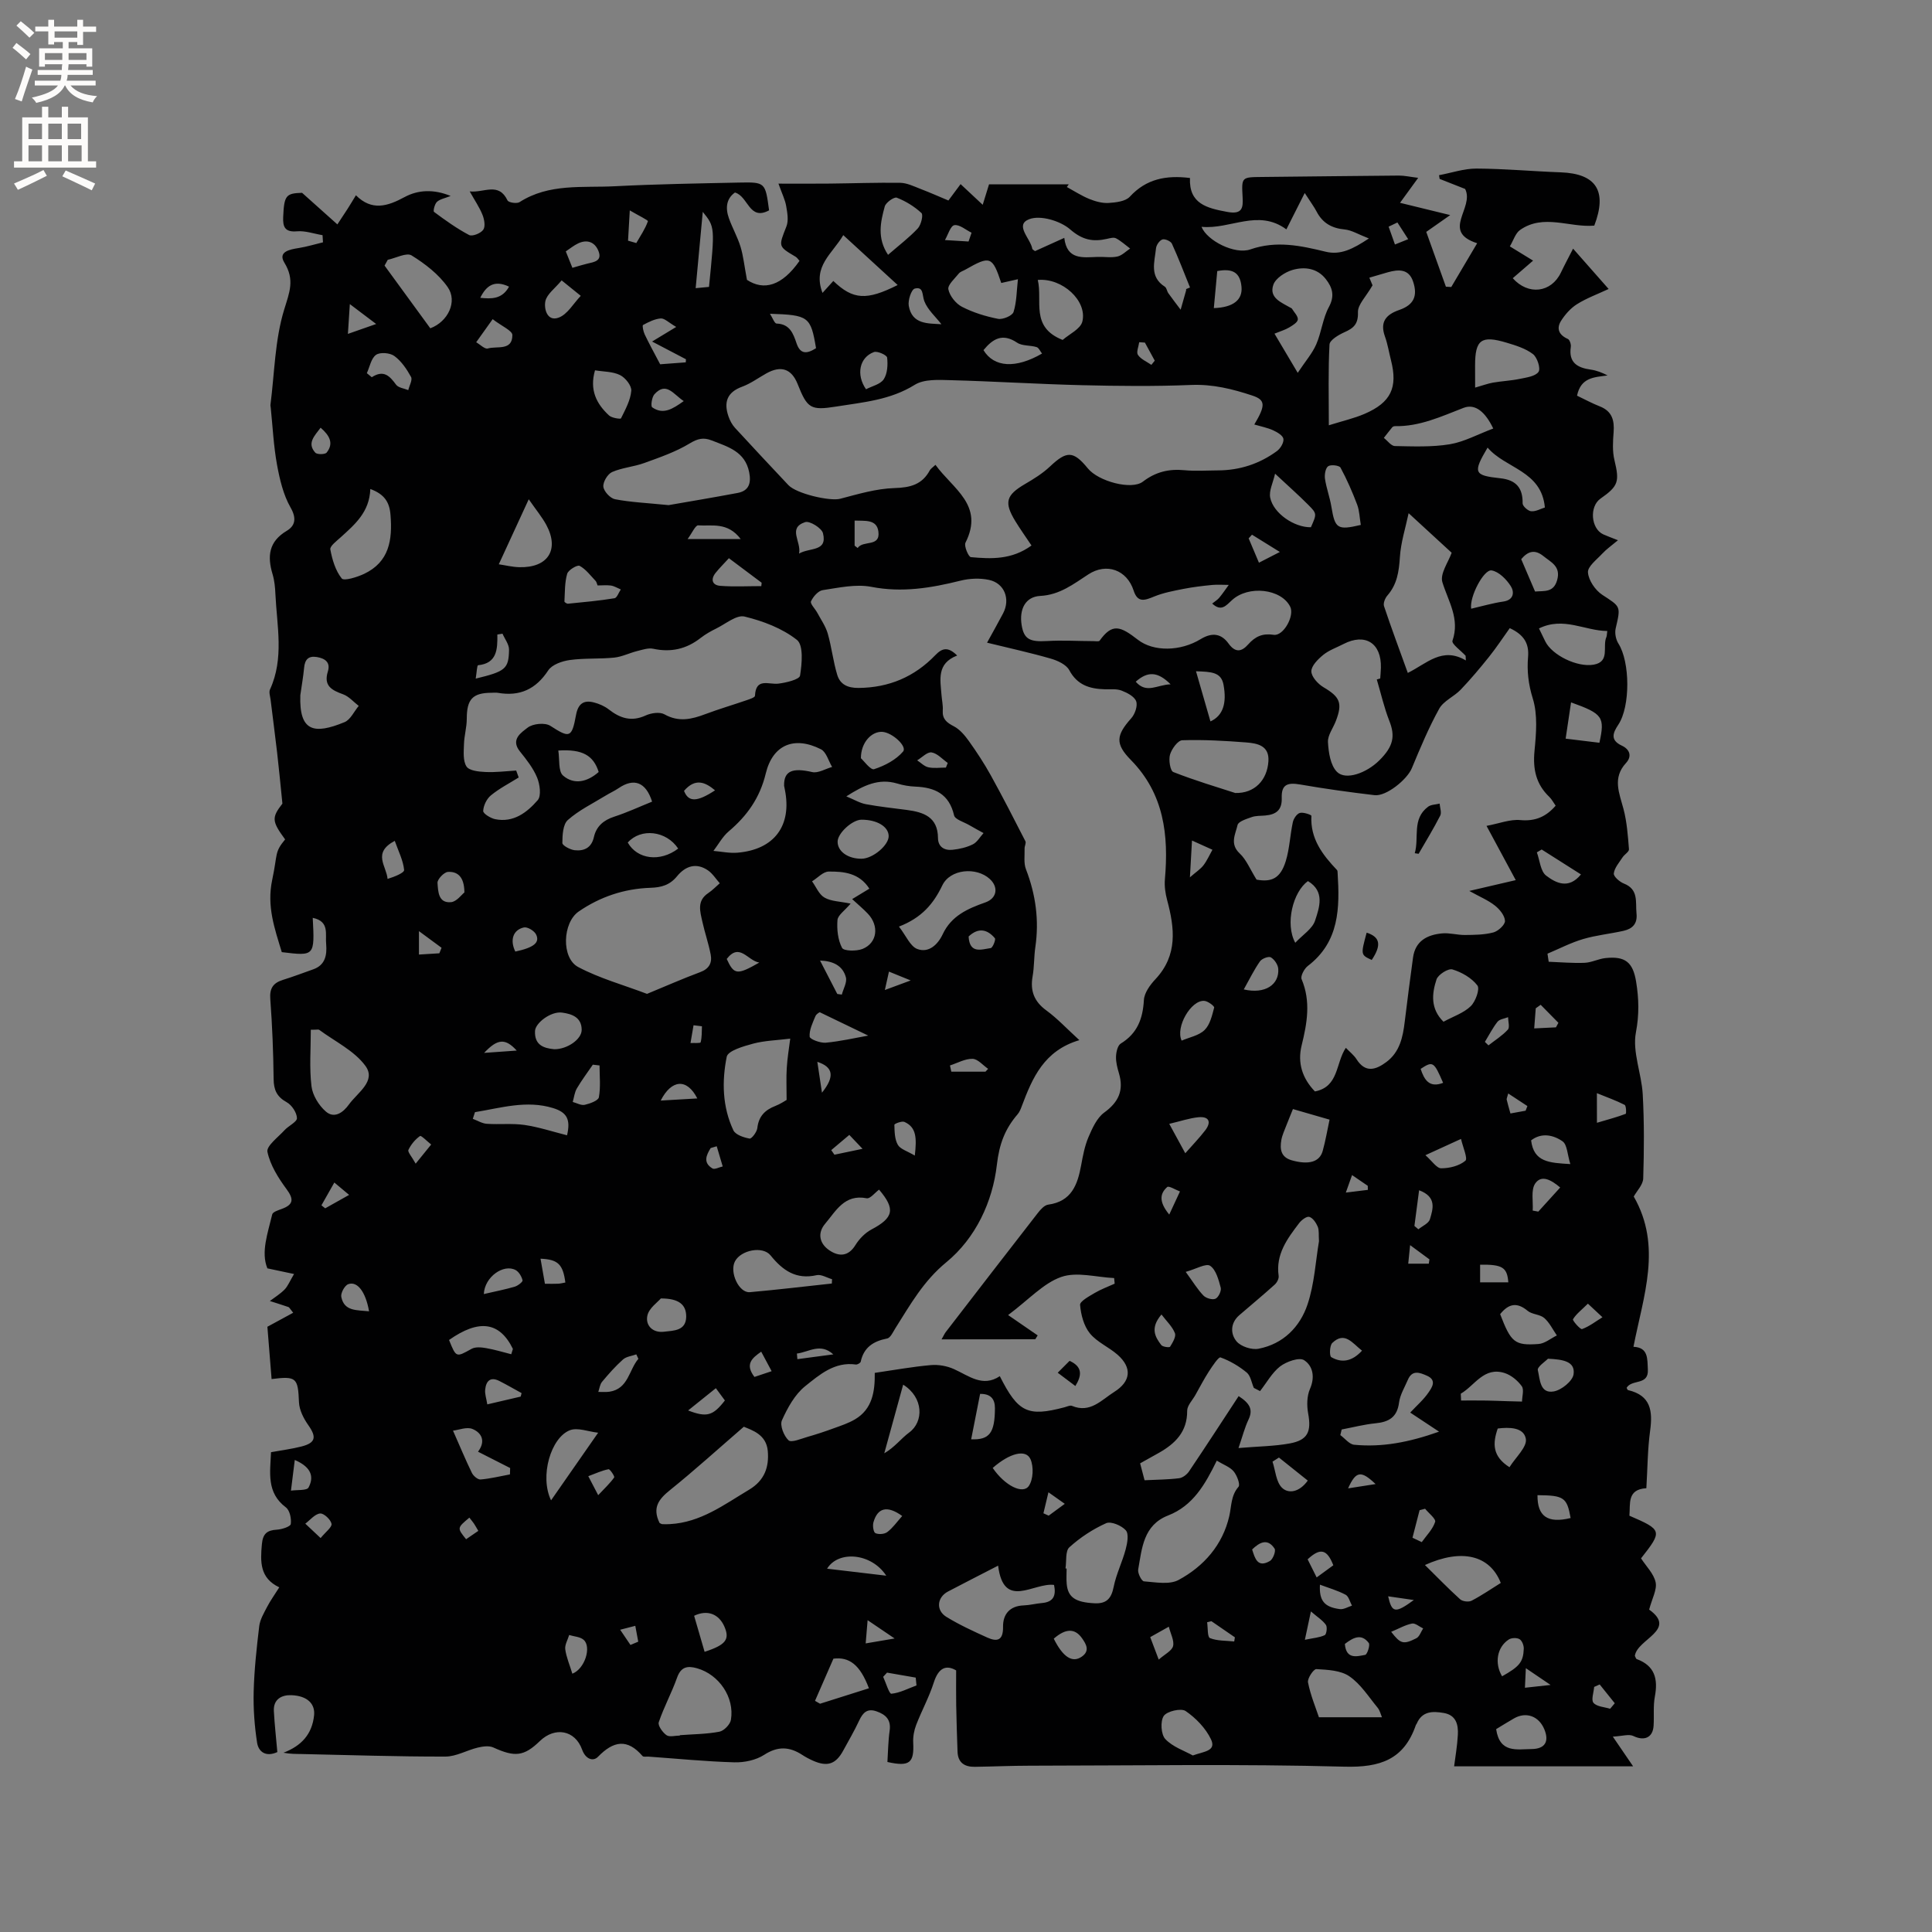 <svg enable-background="new 0 0 400 400" viewBox="0 0 400 400" xmlns="http://www.w3.org/2000/svg"><rect x="0" y="0" width="400" height="400" fill="#808080" stroke="none"/><g fill="#010102"><path d="m64.75 190.03c.41 7.93.41 7.93-6.41 7.1-1.47-4.87-3.15-9.47-1.98-14.98 1.16-5.46.41-5.62 2.67-8.36-2.79-3.79-2.79-4.53-.56-7.41-.41-4.03-.72-7.33-1.1-10.61-.42-3.65-.91-7.28-1.35-10.93-.09-.7-.38-1.53-.12-2.09 2.95-6.45 1.43-13.13 1.12-19.75-.06-1.37-.19-2.78-.58-4.09-1.12-3.73-.83-6.77 2.93-9.01 1.72-1.03 2.09-2.55.79-4.82-1.51-2.64-2.25-5.83-2.81-8.88-.71-3.88-.89-7.86-1.3-11.8-.02-.21-.08-.42-.05-.63.84-6.57.91-13.37 2.82-19.62 1.11-3.64 2.25-6.19.05-9.78-1.38-2.26 1.12-2.73 2.99-3.02 1.69-.27 3.34-.78 5.01-1.18-.03-.49-.06-.99-.09-1.48-1.77-.29-3.57-.95-5.3-.8-2.5.22-2.94-.93-2.85-2.95.19-4.5.58-4.92 3.91-5.02 2.69 2.4 4.84 4.33 7.31 6.54 1.02-1.56 1.59-2.4 2.14-3.26.51-.8.99-1.61 1.7-2.77 3.29 3.29 6.53 2.29 10.06.38 2.83-1.53 6.05-1.67 9.55-.24-1.21.49-2.22.65-2.84 1.23-.47.44-.82 1.91-.6 2.07 2.33 1.73 4.71 3.44 7.27 4.79.66.34 2.4-.35 2.92-1.09.48-.67.23-2.14-.15-3.08-.61-1.54-1.58-2.94-2.65-4.86 2.99.32 5.97-2 7.83 1.87.21.44 1.92.71 2.48.35 6.13-3.93 13.06-2.94 19.73-3.29 8.57-.44 17.16-.58 25.74-.76 5.42-.11 5.42-.05 6.2 5.75-4.16 2.24-4.29-2.93-7.07-3.69-1.8 1.28-2 3.23-1.24 5.35.71 1.99 1.78 3.86 2.4 5.88.58 1.9.78 3.92 1.33 6.85 3.47 2.28 7.22 1.31 10.88-3.93-.25-.27-.47-.65-.8-.85-3.67-2.17-3.55-2.11-1.91-6.28.48-1.22.19-2.84-.05-4.22-.22-1.3-.85-2.53-1.6-4.64 3.93 0 7.26.03 10.59-.01 4.88-.05 9.75-.23 14.63-.16 1.34.02 2.71.68 4.01 1.19 2.16.83 4.29 1.77 5.96 2.47 1.37-1.84 2.18-2.94 2.52-3.39 1.9 1.78 3.24 3.03 4.58 4.28.37-1.2.74-2.39 1.31-4.24h16.51c-.13.19-.27.37-.4.56 1.54.84 3.03 1.81 4.64 2.47 1.26.51 2.69.91 4.01.83 1.51-.1 3.49-.32 4.39-1.3 3.39-3.68 7.48-4.48 12.45-3.87-.23 5.34 3.47 6.24 7.76 7.03 3.08.56 3.26-.86 3.14-3.01-.23-4.22-.25-4.19 4.02-4.23 9.43-.09 18.87-.22 28.3-.29 1.18-.01 2.36.27 4.03.47-1.34 1.84-2.3 3.16-3.76 5.17 3.67.9 6.87 1.68 10.39 2.54-1.8 1.27-3.42 2.4-4.96 3.48 1.39 3.89 2.73 7.62 4.07 11.35.37.02.74.04 1.11.06 1.74-2.93 3.47-5.87 5.36-9.06-7.56-2.43-.5-7.3-2.49-11.24-1.39-.55-3.34-1.32-5.28-2.08-.04-.26-.08-.52-.12-.77 2.59-.48 5.17-1.38 7.75-1.37 5.82.03 11.63.57 17.44.78 7.35.27 9.69 3.86 6.95 11.03-5.09.46-10.48-2.51-15.35.89-.98.68-1.39 2.18-2.13 3.41 1.8 1.1 3.21 1.97 4.81 2.95-1.53 1.33-2.87 2.48-4.21 3.64 3.21 3.6 7.96 3.01 9.96-1.15.82-1.71 1.72-3.38 2.53-4.97 2.61 2.97 4.78 5.43 7.36 8.35-2.29 1.07-4.54 1.89-6.54 3.14-1.31.82-2.46 2.12-3.3 3.44-1.03 1.62-.45 2.95 1.4 3.77.38.17.69 1.11.61 1.64-.49 3.28 1.37 4.32 4.15 4.71 1.17.16 2.31.61 3.46 1.2-2.73.38-5.53.37-6.32 4.19 1.52.72 3.08 1.58 4.72 2.22 2.54 1 3.04 2.89 2.85 5.36-.15 1.92-.27 3.95.18 5.79 1.05 4.39.85 5.33-2.89 7.94-2.34 1.63-2 6.21.56 7.4.74.34 1.52.61 3.05 1.22-1.36 1.14-2.4 1.86-3.24 2.77-1.14 1.23-3.06 2.67-2.97 3.89.12 1.64 1.51 3.68 2.95 4.63 3.83 2.51 3.88 2.3 2.79 6.96-.23.97.03 2.3.57 3.15 2.41 3.8 2.49 12.99-.02 16.78-1.09 1.65-1.78 3.18.71 4.34 1.64.76 2.18 2.19.87 3.61-2.85 3.1-1.38 6.22-.51 9.52.71 2.69.91 5.54 1.13 8.33.04.52-.94 1.07-1.34 1.69-.69 1.07-1.66 2.15-1.8 3.32-.07.63 1.21 1.75 2.09 2.09 3.1 1.22 2.37 3.83 2.61 6.19.23 2.15-.85 3.18-2.69 3.6-2.78.62-5.64.9-8.36 1.7-2.54.75-4.93 2-7.38 3.03.08.56.17 1.11.25 1.67 2.48.09 4.96.32 7.43.22 1.45-.06 2.86-.82 4.31-.98 4.11-.44 5.7.85 6.36 4.89.57 3.5.66 6.8-.04 10.49-.77 4.03 1.17 8.51 1.41 12.83.32 5.79.28 11.62.1 17.42-.04 1.3-1.31 2.56-1.96 3.74 5.92 10.31 1.99 20.58-.06 31.11 3.12.13 2.86 2.52 2.98 4.72.18 3.34-3.3 1.93-4.39 3.76.01.01.12.44.31.49 4.7 1.1 5.11 4.33 4.55 8.41-.53 3.87-.53 7.81-.78 11.9-4.03.23-3.29 3.22-3.51 5.69 6.83 2.95 6.88 3.15 2.41 8.83 1.07 1.66 2.64 3.18 3.02 4.95.32 1.51-.72 3.31-1.34 5.66 5.9 4.22-2.5 6.1-2.96 9.58.17.31.22.6.37.66 3.78 1.38 4.45 4.14 3.77 7.77-.37 1.96-.13 4.02-.26 6.03-.15 2.49-1.95 3.22-4.19 2.13-.93-.45-2.3.03-4.25.13 1.62 2.38 2.7 3.96 4.2 6.15-12.72 0-24.84 0-37.06 0 .25-1.98.65-4.23.77-6.49.12-2.13-.34-4.12-2.93-4.56-2.29-.39-4.48-.4-5.59 2.23-.04.1-.14.17-.17.27-2.46 7.15-7.37 8.82-14.8 8.62-21.72-.59-43.48-.22-65.22-.2-3.77 0-7.54.18-11.3.23-2.07.03-3.48-.82-3.57-3.09-.12-3.23-.22-6.45-.28-9.68-.04-2.24-.01-4.47-.01-7.19-1.96-1.15-3.61-.69-4.63 2.51-.96 3.01-2.51 5.83-3.65 8.79-.44 1.14-.67 2.45-.61 3.66.21 4.18-.73 5.03-5.34 4 .14-2.12.15-4.32.46-6.48.33-2.27-.8-3.33-2.7-4-1.96-.69-2.86.29-3.63 1.95-.98 2.11-2.17 4.12-3.28 6.17-1.53 2.81-3.27 3.41-6.24 2.1-.77-.34-1.53-.74-2.23-1.2-2.64-1.72-5.06-1.86-7.9-.02-1.7 1.1-4.11 1.61-6.18 1.55-5.93-.17-11.84-.76-17.76-1.18-.42-.03-1.04.11-1.24-.12-3.17-3.68-6.03-3.13-9.23.16-.99 1.02-2.57.5-3.28-1.49-1.46-4.06-5.63-4.79-8.75-1.77-3.29 3.18-5.17 3.36-9.62 1.33-.89-.41-2.19-.23-3.23.02-2.26.54-4.47 1.86-6.71 1.86-9.95.02-19.91-.32-29.86-.53-1.15-.02-2.29 0-3.66-.27 3.7-1.41 5.94-3.82 6.34-7.77.23-2.31-1.35-4.01-4.69-4.14-1.99-.08-3.77.81-3.64 3.28.15 2.84.48 5.67.72 8.5-2.38 1.08-3.89-.05-4.19-1.93-.54-3.49-.8-7.07-.71-10.6.12-4.52.61-9.04 1.15-13.54.17-1.37.96-2.7 1.62-3.97.67-1.3 1.54-2.49 2.53-4.07-4.06-1.92-3.93-5.29-3.6-8.93.2-2.2 1.08-2.89 3.12-3.01 1.02-.06 2.78-.63 2.86-1.16.16-1.11-.2-2.84-1.01-3.45-4.06-3.06-3.25-7.19-3.08-11.43 2.18-.4 4.28-.66 6.31-1.18 2.95-.76 3.15-1.95 1.41-4.42-.97-1.38-1.86-3.12-1.93-4.74-.21-5.04-.49-5.46-5.67-4.8-.29-3.62-.59-7.25-.87-10.83 1.64-.89 3.41-1.85 5.34-2.9-.71-.87-.81-1.13-.98-1.18-1.28-.44-2.57-.84-3.85-1.25 1.03-.78 2.16-1.47 3.05-2.38.69-.71 1.07-1.72 1.96-3.21-1.95-.41-3.4-.72-5.52-1.17-1.37-3.3.06-7.25 1-11.17.12-.52 1.26-.87 1.99-1.14 2.46-.91 2.49-2.04.97-4.1-1.71-2.32-3.38-4.97-3.95-7.71-.25-1.21 2.22-3.04 3.55-4.5.83-.91 2.59-1.7 2.56-2.49-.04-1.15-1.07-2.71-2.13-3.29-2.06-1.14-2.68-2.57-2.7-4.83-.06-5.51-.28-11.03-.69-16.52-.17-2.23.59-3.34 2.6-3.97 2.12-.66 4.2-1.45 6.29-2.19 2.51-.88 2.86-2.98 2.68-5.18-.23-2.07.77-4.74-2.78-5.48zm130.19 87.27c.47-.82.62-1.19.86-1.5 6.34-8.23 12.68-16.45 19.06-24.65.56-.72 1.36-1.63 2.15-1.74 4.84-.66 6.09-4.12 6.83-8.16.36-1.97.74-4 1.52-5.83.79-1.84 1.74-3.97 3.26-5.08 3-2.18 4.09-4.63 3.04-8.15-.33-1.11-.64-2.29-.6-3.43.03-.94.33-2.3.98-2.7 3.43-2.1 4.57-5.13 4.79-9 .08-1.5 1.28-3.15 2.4-4.34 4.64-4.96 3.97-10.56 2.41-16.38-.37-1.38-.58-2.88-.46-4.29.8-9.15-.17-17.71-7.05-24.71-3.3-3.36-3.04-5.13.09-8.64.76-.85 1.36-2.57 1.01-3.51-.36-.99-1.86-1.77-3.02-2.21-1.04-.4-2.3-.24-3.46-.27-3.11-.09-5.7-.84-7.37-3.96-.63-1.17-2.43-1.99-3.86-2.4-4.24-1.22-8.56-2.16-13.16-3.29 1.2-2.18 2.28-4.1 3.31-6.05 1.56-2.95.32-6.26-2.91-6.95-1.88-.4-4.02-.31-5.9.16-6.1 1.52-12.08 2.52-18.46 1.28-3.2-.62-6.73.18-10.06.68-.94.14-1.99 1.35-2.43 2.32-.22.49.85 1.53 1.29 2.35.76 1.42 1.73 2.79 2.17 4.3.81 2.81 1.12 5.77 1.97 8.57.6 1.98 2.15 2.73 4.43 2.71 6.31-.06 11.57-2.31 15.89-6.8 1.39-1.44 2.6-1.81 4.51.09-4.28 1.65-3.48 5.01-3.24 8.19.08 1.06.33 2.12.26 3.17-.12 1.79.81 2.52 2.29 3.29 1.25.65 2.29 1.9 3.14 3.09 1.62 2.27 3.16 4.62 4.51 7.06 2.49 4.5 4.83 9.07 7.17 13.65.19.37-.19 1.01-.17 1.51.04 1.44-.21 3.01.28 4.28 2.03 5.25 2.76 10.59 1.94 16.17-.29 1.99-.21 4.04-.56 6.01-.53 3.02.32 5.22 2.86 7.07 2.25 1.64 4.18 3.73 6.82 6.14-7.33 2.17-9.72 7.82-11.91 13.64-.22.59-.46 1.22-.86 1.69-2.62 3.04-3.81 6.14-4.31 10.49-.88 7.63-4.38 15.17-10.47 20.17-4.73 3.88-7.45 8.77-10.53 13.64-.5.79-1.03 2.01-1.72 2.14-2.84.56-4.83 1.82-5.47 4.81-.06.26-.69.62-1 .58-4.4-.63-7.54 2.12-10.49 4.48-2.15 1.72-3.66 4.49-4.82 7.07-.47 1.04.4 3.24 1.37 4.14.59.54 2.58-.32 3.89-.7 1.84-.52 3.67-1.13 5.47-1.79 1.5-.54 3.04-1.05 4.4-1.85 3.6-2.13 4.14-5.77 4.09-9.62 4.06-.59 7.81-1.28 11.6-1.61 1.57-.14 3.34.17 4.78.82 3.12 1.4 5.96 3.84 9.51 1.47 3.79 7.53 5.8 8.45 13.4 6.44.51-.13 1.13-.46 1.54-.29 3.78 1.58 6.1-1.22 8.75-2.89 3.45-2.17 3.74-5 .7-7.69-1.82-1.6-4.27-2.61-5.75-4.44-1.25-1.54-1.85-3.85-2.02-5.88-.06-.75 1.87-1.79 3.02-2.47 1.3-.77 2.75-1.3 4.14-1.93-.04-.39-.07-.77-.11-1.16-3.68-.17-7.72-1.36-10.95-.23-3.69 1.29-6.67 4.65-11 7.89 2.34 1.61 4.23 2.91 6.12 4.21-.17.27-.33.53-.5.8-6.32.02-12.64.02-19.4.02zm117.64-147.25c-1.43 2-2.76 4.02-4.26 5.9-1.88 2.35-3.82 4.66-5.9 6.84-1.37 1.43-3.53 2.31-4.44 3.93-2.19 3.95-3.94 8.16-5.68 12.34-.97 2.33-5.29 5.86-7.72 5.57-5.15-.61-10.29-1.32-15.4-2.21-2.71-.47-3.9.07-3.81 2.79.08 2.54-1.19 3.42-3.38 3.63-.95.09-1.96.02-2.83.33-1.08.38-2.78.9-2.94 1.65-.42 1.87-1.67 3.89.44 5.87 1.39 1.3 2.15 3.27 3.5 5.43 3.1.56 4.93-.24 6.04-3.82.8-2.6.89-5.41 1.47-8.08.16-.74.82-1.73 1.45-1.91.72-.21 2.4.4 2.39.59-.26 4.74 2.3 8.07 5.3 11.23.12.13.12.4.13.61.45 7.22.39 14.25-6.18 19.26-.73.56-1.54 2.09-1.28 2.72 1.95 4.62 1.14 9.13.01 13.72-.9 3.67.17 6.85 2.75 9.53 4.98-.96 4.27-5.85 6.4-9.03.83.86 1.68 1.52 2.22 2.37 1.84 2.9 4 2.18 6.16.58 2.79-2.07 3.44-5.18 3.82-8.4.53-4.41 1.11-8.82 1.71-13.22.47-3.47 2.94-4.73 6-5.02 1.55-.15 3.15.34 4.73.33 1.98-.02 4.02-.03 5.91-.53 1-.27 2.44-1.6 2.4-2.39-.05-1.11-1.1-2.4-2.08-3.17-1.42-1.12-3.15-1.83-5.31-3.03 3.64-.85 6.48-1.51 9.62-2.24-2.15-3.99-3.89-7.22-6.05-11.23 2.65-.5 4.88-1.4 7-1.2 3.11.28 5.33-.7 7.31-2.98-.46-.65-.8-1.33-1.32-1.83-2.74-2.62-3.42-5.73-3.06-9.48.35-3.61.69-7.52-.35-10.87-.92-2.96-1.23-5.71-.98-8.63.22-2.67-.74-4.54-3.79-5.95zm-99.02-17.11c-1.25-1.87-2.35-3.41-3.34-5.03-2.38-3.9-1.93-5.39 1.97-7.68 1.82-1.06 3.66-2.2 5.18-3.63 3.48-3.29 4.84-3.31 7.86.38 2.19 2.69 9.06 4.53 11.39 2.74 2.62-2.01 5.37-2.68 8.59-2.37 2.31.22 4.66.05 6.99.04 4.48-.02 8.56-1.36 12.16-3.99.73-.53 1.47-1.75 1.36-2.53-.1-.7-1.29-1.4-2.15-1.79-1.2-.54-2.53-.79-3.88-1.19 2.39-4 2.3-5.09-.4-5.99-4.1-1.36-8.2-2.38-12.66-2.2-7.51.31-15.05.23-22.57.05-9.09-.22-18.18-.8-27.28-1.04-2.49-.07-5.46-.24-7.39.96-5.07 3.16-10.67 3.61-16.25 4.5-5.3.84-5.99.42-8-4.66-1.26-3.16-3.44-3.9-6.48-2.2-1.66.93-3.24 2.1-5 2.75-3.15 1.15-3.84 3.23-2.84 6.14.29.85.75 1.72 1.35 2.38 3.65 3.98 7.35 7.91 11.05 11.85 1.7 1.81 8.64 3.38 10.71 2.84 3.71-.97 7.49-2.11 11.27-2.22 3.3-.1 5.72-.73 7.31-3.68.18-.33.56-.56 1.17-1.13 3.56 4.96 10.16 8.31 6.21 16.12-.34.68.63 2.95 1.12 2.99 4.2.38 8.45.57 12.55-2.41zm-106.69 46.59c.17.48.35.96.52 1.44-1.94 1.21-4 2.26-5.75 3.7-.88.72-1.55 2.11-1.6 3.23-.02.55 1.52 1.5 2.47 1.7 3.8.78 6.61-1.39 8.82-3.94.77-.89.45-3.28-.13-4.68-.81-1.96-2.21-3.73-3.56-5.41-2.03-2.52.38-3.95 1.59-4.91 1.07-.85 3.62-1.1 4.72-.38 3.96 2.55 4.43 2.56 5.31-2.25.42-2.3 1.56-3.15 3.69-2.6 1.09.28 2.21.76 3.09 1.45 2.36 1.84 4.7 2.6 7.64 1.25 1.13-.52 2.93-.78 3.9-.23 2.95 1.66 5.62 1.02 8.46-.05 2.77-1.04 5.62-1.88 8.42-2.84.67-.23 1.84-.6 1.85-.95.17-3.81 2.82-2.29 4.83-2.52 1.62-.19 4.37-.86 4.5-1.66.4-2.46.74-6.29-.64-7.39-3.03-2.4-7.02-3.91-10.85-4.84-1.65-.4-3.9 1.51-5.83 2.46-1.14.56-2.26 1.19-3.26 1.97-2.94 2.3-6.14 3.03-9.81 2.24-1.03-.22-2.23.2-3.32.47-1.6.4-3.15 1.19-4.76 1.36-3.05.31-6.16.08-9.19.5-1.59.22-3.68.94-4.47 2.14-2.58 3.93-5.91 5.44-10.45 4.65-.41-.07-.85-.01-1.27-.01-3.96.01-5.15 1.35-5.15 5.39 0 1.75-.53 3.5-.58 5.26-.05 1.56-.23 3.44.52 4.61.56.87 2.52 1.08 3.87 1.14 2.15.11 4.29-.17 6.42-.3zm144.1-34.57c.53-.43 1.07-.74 1.45-1.19.71-.85 1.33-1.78 1.98-2.67-1.15 0-2.3-.1-3.44.01-1.98.19-3.96.43-5.91.81-2.07.41-4.2.8-6.13 1.6-1.92.79-3.38 1.33-4.21-1.24-1.39-4.31-5.63-5.81-9.38-3.36-3.08 2-5.92 4.25-9.96 4.46-3.07.16-4.38 2.75-3.85 6.04.47 2.91 1.67 3.51 5.25 3.3 3.21-.19 6.45.01 9.68.02.41 0 1.05.12 1.21-.09 2.64-3.69 4.3-3.01 7.92-.2 3.23 2.51 8.8 2.44 13.01-.13 2.48-1.51 4.34-1.05 5.76.91 1.5 2.08 2.81 1.61 4.08.18 1.47-1.65 2.97-2.33 5.27-1.98 2.02.31 4.35-3.92 3.43-5.8-1.83-3.73-8.68-4.53-12.09-1.35-1.2 1.1-2.19 2.42-4.07.68zm-117.01 80.81c3.83-1.58 7.38-3.15 11.01-4.5 1.86-.69 2.5-1.93 2.17-3.65-.44-2.27-1.21-4.48-1.71-6.74-.47-2.14-1.22-4.37 1.21-5.98.86-.57 1.59-1.35 2.38-2.03-.8-.9-1.47-1.99-2.43-2.66-2.45-1.69-4.7-.89-6.41 1.2-1.49 1.83-3.24 2.33-5.52 2.4-5.39.18-10.39 1.84-14.85 4.91-3.33 2.29-3.65 9.61-.09 11.5 4.42 2.34 9.37 3.7 14.24 5.55zm126.92 82.24c-.43-.22-.86-.44-1.29-.66-.47-1.08-.66-2.51-1.47-3.18-1.6-1.32-3.48-2.43-5.42-3.13-.41-.15-1.68 1.79-2.39 2.87-1.03 1.59-1.9 3.28-2.83 4.93-.61 1.08-1.7 2.18-1.69 3.26.03 4.33-2.46 6.77-5.84 8.69-1.26.72-2.53 1.42-3.9 2.18.33 1.26.61 2.33.92 3.5 2.54-.13 4.87-.13 7.16-.42.75-.1 1.63-.78 2.07-1.45 3.45-5.12 6.8-10.29 10.25-15.55 2.35 1.52 3.02 2.81 2.03 4.88-.77 1.62-1.21 3.39-2.06 5.87 4.15-.35 7.43-.37 10.6-.95 3.76-.69 4.51-2.45 3.82-6.21-.3-1.64-.27-3.6.38-5.09 1.08-2.47.58-4.78-1.22-5.94-1.01-.65-3.65.29-4.97 1.29-1.68 1.32-2.79 3.38-4.15 5.11zm23.29-228.94c-1.35 2.36-3.07 3.99-3.02 5.56.08 2.46-.89 3.31-2.81 4.16-1.21.54-3.03 1.62-3.08 2.54-.29 5.34-.14 10.7-.14 16.72 2.87-.9 5.23-1.43 7.41-2.37 5.45-2.35 6.9-5.44 5.46-11.09-.42-1.64-.68-3.33-1.25-4.92-1.09-3.03.22-4.55 2.97-5.5 2.97-1.03 3.87-2.86 2.85-5.89-.89-2.66-3.03-2.52-5.22-1.91-1.21.34-2.4.7-3.83 1.12.37.89.68 1.63.66 1.58zm19.32 77.67c-.02-.32-.04-.64-.05-.97-.96-1.06-2.95-2.46-2.72-3.11 1.57-4.57-.86-8.12-2.09-12.12-.54-1.75 1.27-4.22 1.92-6.1-2.8-2.58-5.62-5.17-8.91-8.19-.64 3.05-1.62 6.06-1.81 9.13-.19 2.96-.58 5.62-2.59 7.92-.48.55-.9 1.6-.69 2.21 1.53 4.58 3.22 9.1 4.92 13.81 3.93-1.93 7.11-5.49 12.02-2.58zm-18.44 3.94c.24-.07.47-.14.71-.21.05-.74.12-1.48.14-2.22.13-5.1-3.24-7.24-7.75-4.91-1.41.73-2.97 1.26-4.18 2.24-1.09.89-2.47 2.26-2.47 3.41.01 1.13 1.38 2.63 2.54 3.31 3.36 1.98 3.97 3.24 2.54 6.96-.56 1.48-1.72 2.97-1.64 4.39.12 2.13.51 4.8 1.87 6.16 1.8 1.8 6.1.26 8.76-2.38 2.94-2.91 3.32-5.05 2.07-8.19-1.08-2.76-1.74-5.7-2.59-8.56zm-146.62-36.1c3.95-.69 9.13-1.55 14.29-2.52 2.37-.45 2.83-2.07 2.39-4.28-.85-4.31-4.39-5.27-7.75-6.59-1.73-.68-2.92-.38-4.59.63-2.89 1.75-6.18 2.88-9.38 4.04-2.16.79-4.57.95-6.66 1.87-.93.41-1.92 2.07-1.81 3.04.1.97 1.43 2.4 2.41 2.59 3.2.62 6.49.76 11.1 1.22zm113.49 197.83c-2.43 4.98-4.95 9.35-10.07 11.35-5.14 2-5.42 6.79-6.2 11.19-.14.76.71 2.41 1.19 2.45 2.4.18 5.25.74 7.16-.28 5.25-2.83 9.14-7.26 10.51-13.23.48-2.11.32-4.23 1.91-6.07.4-.47-.31-2.34-.99-3.17-.75-.92-2.06-1.36-3.51-2.24zm21.16-45.42c-.09-1.36.05-2.29-.26-3.03-.35-.81-1.01-1.81-1.75-2.02-.54-.16-1.61.65-2.1 1.3-2.45 3.21-4.88 6.46-4.24 10.92.08.56-.35 1.39-.81 1.8-2.4 2.17-4.9 4.23-7.34 6.34-1.87 1.62-1.85 3.87-.57 5.41.9 1.08 3.15 1.81 4.57 1.53 5.09-.98 8.57-4.51 10.13-9.17 1.44-4.31 1.68-9.03 2.37-13.08zm-136.52 58.33c.19.09.38.23.57.24.52.03 1.05.02 1.58-.01 6.35-.34 11.2-4.03 16.38-7.12 3.23-1.93 4.16-4.72 3.87-8.02-.3-3.43-3.26-4.3-4.96-5.02-5.37 4.64-10.19 9.02-15.26 13.1-2.31 1.86-3.76 3.62-2.18 6.83zm27.05-100.28c-2.75.34-5.28.4-7.66 1.03-2.01.54-5.24 1.47-5.49 2.72-1.02 5.08-.91 10.38 1.38 15.23.44.93 2.14 1.49 3.35 1.71.42.08 1.52-1.36 1.61-2.19.27-2.43 1.59-3.74 3.74-4.57 1.04-.4 1.99-1.06 2.32-1.24 0-2.63-.1-4.62.03-6.59.12-2.1.48-4.18.72-6.1zm-1.27-52.35c-.08-3.11 1.77-3.78 5.82-2.84 1.22.28 2.74-.68 4.12-1.06-.75-1.25-1.21-3.1-2.31-3.66-5.49-2.78-9.98-.99-11.43 5.02-1.22 5.05-3.86 8.75-7.67 11.98-1.28 1.08-2.12 2.68-3.16 4.04 1.66.14 3.34.51 4.98.37 7.63-.64 11.3-5.6 9.81-13.04-.07-.32-.12-.63-.16-.81zm107.79-122.73c-1.52 3.02-2.67 5.29-3.8 7.53-5.86-4.32-11.59.06-17.57-.53 1.14 2.88 6.9 5.79 10.1 4.68 5.38-1.87 10.41-.79 15.58.47 3.1.76 5.66-.55 8.97-2.74-2.19-.85-3.56-1.72-5-1.86-2.68-.25-4.59-1.33-5.83-3.72-.52-1-1.22-1.91-2.45-3.83zm-63.48 284.19c-3.86 1.99-7.13 3.65-10.38 5.36-2.28 1.2-2.55 3.89-.31 5.26 2.68 1.64 5.56 2.96 8.43 4.26 2.08.94 3.32.61 3.28-2.21-.04-2.6 1.38-4.34 4.29-4.44 1.26-.05 2.5-.38 3.76-.49 2.35-.2 2.98-1.48 2.51-3.75-4.24-.54-10.43 5.25-11.58-3.99zm49.09-159.97c4.03.11 6.61-2.68 6.87-6.54.23-3.29-2.3-3.75-4.63-3.93-4.39-.34-8.81-.59-13.2-.45-.92.03-2.19 1.79-2.54 2.97-.32 1.09.04 3.36.68 3.61 4.49 1.77 9.13 3.14 12.82 4.34zm-35.14 160.54c.08.01.16.02.23.04 0 1.06-.08 2.12.02 3.17.25 2.8 1.83 3.81 5.72 4.01 2.49.13 3.51-.94 4-3.38.53-2.66 1.79-5.16 2.49-7.79.34-1.27.69-3.18.03-3.93-.87-.99-3.07-1.92-4.07-1.48-2.75 1.23-5.38 2.96-7.61 4.98-.88.78-.57 2.88-.81 4.38zm-79.84 34.61c0-.03 0-.06 0-.08 2.73-.21 5.51-.21 8.18-.72.95-.18 2.23-1.5 2.39-2.46.78-4.67-2.48-9.38-7.01-10.67-1.97-.56-3.34-.33-4.14 1.94-1.11 3.13-2.73 6.08-3.79 9.23-.23.67.79 2.11 1.6 2.68.63.44 1.82.08 2.77.08zm123.11-290.25c1.54 2.61 2.86 4.83 4.81 8.11 1.62-2.44 3.02-4.03 3.83-5.89 1.09-2.5 1.35-5.39 2.63-7.75 1.26-2.33.7-4.04-.64-5.76-1.77-2.28-4.42-2.62-6.9-1.9-1.53.45-3.48 1.7-3.96 3.05-.97 2.73 1.66 3.68 3.56 4.78.09.05.22.09.27.17.46.76 1.3 1.57 1.23 2.27-.07.62-1.11 1.23-1.83 1.66-.79.47-1.71.73-3 1.26zm-88.65 95.8c1.63.67 2.8 1.39 4.06 1.62 2.8.52 5.64.82 8.47 1.19 3.48.46 6.41 1.45 6.45 5.8.01 1.87 1.35 2.63 3.01 2.45 1.43-.15 2.93-.49 4.21-1.13.9-.45 1.48-1.53 2.21-2.33-.99-.55-2-1.08-2.98-1.66-1.09-.64-2.92-1.15-3.12-2.01-1.02-4.42-3.96-5.79-8.02-5.95-1.26-.05-2.54-.27-3.75-.64-3.84-1.14-6.96.38-10.54 2.66zm-110.87 48.32c0 4.01-.32 7.9.14 11.69.22 1.86 1.51 3.97 2.96 5.23 1.77 1.55 3.6.22 4.8-1.46 1.77-2.45 5.71-4.85 3.4-7.99-2.3-3.14-6.3-5.04-9.57-7.46-.14-.1-.42-.01-1.73-.01zm121.77-21.36c1.49 1.92 2.34 4.1 3.8 4.64 2.35.88 4.24-.89 5.26-3.06 1.79-3.82 5.18-5.3 8.84-6.59 2.41-.85 2.75-3.17.89-4.86-2.78-2.53-8.19-2.06-9.82 1.35-1.83 3.82-4.27 6.7-8.97 8.52zm-109.45-90.6c-.17 4.8-3.21 7.34-6.12 9.99-.84.77-2.28 1.83-2.16 2.52.39 2.11 1.06 4.39 2.36 6.01.46.58 3.17-.26 4.62-.94 5.23-2.47 5.9-7.04 5.48-12.2-.2-2.65-1.25-4.3-4.18-5.38zm215.3 191.22c1.35-1.45 2.8-2.69 3.83-4.22.66-.98 1.73-2.49-.36-3.41-1.53-.68-3.06-1.26-3.96.85-.66 1.55-1.61 3.08-1.82 4.69-.39 3.06-2.11 4.04-4.89 4.31-2.35.23-4.66.84-6.99 1.28-.09.39-.19.77-.28 1.16.96.7 1.86 1.91 2.87 2 5.74.55 11.28-.48 17.57-2.71-2.33-1.54-4.02-2.65-5.97-3.95zm-84.67-233.87c-1.85-5.55-2.29-5.7-7.44-2.76-.46.26-1.05.42-1.35.8-.84 1.05-2.35 2.37-2.16 3.28.28 1.37 1.55 2.96 2.82 3.61 2.31 1.19 4.9 1.99 7.46 2.49.99.19 2.96-.64 3.21-1.41.66-2.09.64-4.41.91-6.79-1.47.33-2.47.56-3.45.78zm-31.19 128.49c-1.24 1.48-2.65 2.4-2.72 3.41-.15 1.92.08 4.11.95 5.76.35.67 2.99.72 4.25.21 3.06-1.24 3.47-4.79 1.08-7.3-.98-1.03-2.08-1.94-3.24-3.01 1.35-.82 2.41-1.46 3.56-2.16-2.07-3.25-5.29-3.58-8.43-3.54-1.15.02-2.28 1.31-3.43 2.02.84 1.16 1.44 2.73 2.58 3.37 1.36.78 3.18.78 5.4 1.24zm-41.1-21.11c-1.29-4.06-3.76-4.95-6.92-2.8-.87.59-1.84 1.02-2.73 1.57-2.64 1.62-5.5 3-7.79 5.03-1.03.91-1.13 3.14-1.14 4.77 0 .51 1.62 1.39 2.56 1.49 1.92.2 3.46-.47 3.97-2.72.5-2.22 1.99-3.51 4.22-4.23 2.68-.87 5.25-2.07 7.83-3.11zm-54.73-112.18c-.22.4-.44.8-.66 1.2 3.18 4.36 6.37 8.73 9.47 12.98 3.7-1.38 5.66-5.57 3.61-8.51-1.86-2.67-4.68-4.84-7.49-6.58-1.05-.64-3.25.55-4.93.91zm228.88 34.93c-1.59-3.32-3.66-5.23-6.14-4.28-4.63 1.79-9.1 3.89-14.2 3.79-.19 0-.46.09-.57.23-.6.72-1.16 1.47-1.74 2.2.76.59 1.51 1.67 2.28 1.69 3.79.07 7.65.24 11.37-.37 2.98-.5 5.8-2.06 9-3.26zm-136.63-30.55c4.08 3.91 6.89 4.08 13.32.84-3.72-3.41-7.33-6.72-11.26-10.33-2.26 3.87-6.42 6.43-4.3 11.96.9-1 1.5-1.66 2.24-2.47zm-110.35 85.76c-.26 7.5 2.78 8.21 9.16 5.58 1.23-.51 1.96-2.21 2.93-3.36-1.07-.82-2.02-1.96-3.23-2.4-2.34-.85-4.09-1.73-3.16-4.73.59-1.9-.59-2.71-2.29-2.99-1.76-.29-2.48.55-2.63 2.25-.18 1.9-.52 3.77-.78 5.65zm119.82 102.37c-.86.64-1.85 1.93-2.56 1.79-4.6-.91-6.37 2.64-8.61 5.28-1.67 1.97-1.13 4.15.89 5.5 1.91 1.29 3.88 1.35 5.38-1.08.79-1.28 2-2.53 3.31-3.23 4.61-2.43 5.02-4.23 1.59-8.26zm91.07 109.24h13.05c-.24-.55-.42-1.39-.9-1.98-1.86-2.26-3.51-4.9-5.85-6.5-1.8-1.24-4.51-1.35-6.84-1.49-.56-.03-1.89 1.94-1.72 2.76.52 2.64 1.58 5.18 2.26 7.21zm32.34-275.29c1.58-.45 2.62-.84 3.68-1.03 1.85-.32 3.75-.4 5.58-.78 1.38-.29 3.22-.52 3.87-1.46.47-.69-.27-2.99-1.16-3.67-1.53-1.17-3.55-1.79-5.45-2.36-5.26-1.58-6.53-.62-6.53 4.72.01 1.26.01 2.52.01 4.58zm-85.06-31c.53 4.6 3.81 4.05 6.89 3.94 1.37-.05 2.79.21 4.1-.08.96-.21 1.77-1.08 2.64-1.65-.97-.73-1.87-1.56-2.92-2.12-.47-.25-1.25-.03-1.86.11-2.91.66-5.1.25-7.65-1.97-2.03-1.76-6.16-2.99-8.46-2.1-3.11 1.2.28 4 .64 6.14.03.15.3.26.56.47 1.84-.84 3.74-1.7 6.06-2.74zm-48.13 216.49c.02-.3.04-.59.05-.89-1.07-.31-2.24-1.05-3.19-.84-4.26.96-7.01-.96-9.54-4.09-1.63-2.02-6.14-1.11-7.37 1.22-1.19 2.26.82 6.59 3.08 6.39 5.66-.5 11.31-1.18 16.97-1.79zm122.8 58.28c2.48 2.44 4.81 4.86 7.29 7.1.5.45 1.77.6 2.37.29 2.11-1.1 4.08-2.46 6.04-3.68-2.27-5.78-8.11-7.15-15.7-3.71zm-185.55-220.65c-2.24 4.87-4.16 9.04-6.2 13.46 1.35.2 2.79.56 4.23.6 5.94.16 8.37-3.61 5.61-8.75-.88-1.63-2.09-3.07-3.64-5.31zm209.16 26.74c.58 1.18.94 1.94 1.31 2.7 1.4 2.82 6.58 5.4 10.02 4.8 3.45-.61 1.77-3.79 2.62-5.7.11-.25.09-.57.19-1.27-4.67-.03-9.04-3.03-14.14-.53zm-98.62-59.73c1.36-1.2 3.7-2.26 4.08-3.81 1.06-4.27-4.14-9.07-9.23-8.61 1.05 4.3-1.62 9.75 5.15 12.42zm47.68 159.24c-.51 1.28-.96 2.33-1.37 3.4-.37.99-.85 1.97-1.03 3-.33 1.88-.12 3.57 2.16 4.21 3.49.98 5.76.37 6.4-1.94.58-2.08.94-4.23 1.42-6.48-2.63-.77-5.04-1.46-7.58-2.19zm31.17-18.08c2.02-1.1 4.17-1.8 5.63-3.21 1.01-.97 1.94-3.58 1.39-4.3-1.19-1.56-3.24-2.74-5.17-3.32-.86-.26-2.97 1.07-3.3 2.08-.95 2.91-1.3 6.04 1.45 8.75zm-184.77 99.09c3.35-4.81 6.3-9.04 9.75-14-2.06-.23-4.24-1.13-5.84-.52-3.93 1.51-6.32 9.5-3.91 14.52zm132.87 52.82c2.25-.83 4.94-.88 3.76-3.35-1.1-2.3-3.13-4.4-5.25-5.85-.93-.64-3.86.03-4.53 1.02-.74 1.1-.57 3.84.33 4.79 1.54 1.63 3.97 2.43 5.69 3.39zm-148.62-133.19c-.15.46-.3.92-.45 1.38.96.36 1.91.96 2.89 1.03 2.6.18 5.26-.13 7.82.24 2.98.44 5.87 1.4 8.8 2.14.76-3.25.01-4.74-2.88-5.63-5.51-1.7-10.82-.03-16.18.84zm85.52-177.5c2.25-1.96 4.37-3.56 6.16-5.47.68-.73 1.17-2.79.76-3.18-1.45-1.35-3.25-2.46-5.11-3.18-.55-.21-2.26.99-2.49 1.81-.88 3.21-1.63 6.55.68 10.02zm61.71 7.09c.27-.11.54-.22.81-.33-1.23-3.03-2.39-6.1-3.75-9.07-.24-.52-1.44-1.05-1.97-.87-.6.2-1.25 1.15-1.32 1.83-.29 2.82-1.42 5.89 1.83 7.95.37.24.43.93.72 1.34.82 1.16 1.7 2.28 2.55 3.42.37-1.32.75-2.64 1.12-3.95.04-.1.01-.22.01-.32zm65.02 212.23c2.24 5.84 2.99 6.54 7.94 6.18 1.3-.09 2.54-1.16 3.8-1.77-.85-1.23-1.52-2.66-2.61-3.61-.9-.78-2.51-.72-3.43-1.48-2.16-1.81-3.9-1.56-5.7.68zm-28.85-163.4c-.26-1.52-.28-2.94-.75-4.19-.99-2.62-2.12-5.21-3.45-7.67-.26-.47-2.01-.68-2.56-.29-.56.4-.78 1.73-.66 2.58.29 1.96 1.01 3.85 1.33 5.8.75 4.54 1.23 4.91 6.09 3.77zm-103.35 69.11c2.33-.02 5.64-2.81 5.6-4.71-.04-1.95-2.43-3.38-5.63-3.37-1.89.01-4.9 2.76-4.94 4.51-.04 2.04 2.13 3.6 4.97 3.57zm141.46-72.72c-.7-7.65-8.14-8.03-11.86-12.4-3.09 5.23-2.85 5.76 2.64 6.35 3.3.35 4.67 2.05 4.61 5.19-.01.57 1.11 1.58 1.77 1.64.97.08 1.99-.52 2.84-.78zm-196.66-28.4c-1.18 4.08.31 6.95 2.91 9.35.57.53 2.38.78 2.47.6.9-1.83 1.96-3.74 2.13-5.71.09-1.05-1.22-2.71-2.32-3.25-1.5-.75-3.38-.69-5.19-.99zm.53 44.54c-.16-.38-.2-.72-.4-.93-1.06-1.11-2.02-2.43-3.32-3.13-.47-.25-2.34.86-2.57 1.64-.53 1.82-.46 3.81-.57 5.74-.01.15.5.49.74.46 3.21-.32 6.44-.61 9.62-1.13.52-.08.88-1.19 1.31-1.82-.68-.28-1.34-.7-2.04-.81-.89-.12-1.83-.02-2.77-.02zm178.72 167.34c.02.47.04.94.06 1.41 1.76 0 3.52-.02 5.29.01 1.44.02 2.88.09 4.32.13 1 .03 2 .06 3.01.08.01-1.09.46-2.48-.06-3.19-.84-1.16-2.17-2.27-3.52-2.71-4.31-1.39-6.19 2.58-9.1 4.27zm-133.7 63.59c.35.2.69.4 1.04.6 3.37-1.06 6.74-2.13 10.12-3.2-1.84-4.91-4.1-6.54-7.35-6.13-1.4 3.19-2.6 5.96-3.81 8.73zm-69.77-51.58c1.68-2.24.7-3.95-1.16-4.71-1.17-.48-2.82.21-4.02.35 1.47 3.33 2.61 6.08 3.91 8.75.31.63 1.22 1.41 1.8 1.36 2.04-.17 4.06-.68 6.08-1.05.01-.44.03-.88.04-1.32-2.08-1.05-4.17-2.11-6.65-3.38zm165.02-202.49c-.43 1.91-1.29 3.54-1.01 4.95.65 3.28 5.03 6.21 8.43 6.14 1.22-2.76 1.27-2.81-.53-4.62-1.93-1.95-4-3.77-6.89-6.47zm-149.23 119.16c2.68.02 5.67-2.06 5.67-4 0-2.66-2.1-3.31-4.04-3.58-2.31-.33-5.55 2.14-5.62 3.8-.13 2.83 1.65 3.57 3.99 3.78zm195 140.77c.74 5.03 4.29 4.15 7.36 4.12 2.74-.03 3.67-1.53 2.62-4.08-1.13-2.74-3.77-3.7-6.27-2.27-1.27.72-2.5 1.5-3.71 2.23zm-131.52-201.02c.57.5 2.01 2.5 2.73 2.27 2.2-.71 4.53-1.93 6-3.65.91-1.06-2.25-3.97-4.33-4.08-2.15-.1-4.4 2.14-4.4 5.46zm92.55 25.44c-3.09 2.23-4.77 8.85-2.62 12.77 1.54-1.65 3.56-2.89 4.11-4.61.89-2.72 2.07-6.03-1.49-8.16zm-164.94 97.96c.11-.37.23-.73.34-1.1-2.76-5.65-7.04-6.2-13.22-1.85 1.49 3.69 1.46 3.61 4.67 1.83.79-.44 2.01-.32 2.99-.15 1.76.3 3.48.83 5.22 1.27zm81.14 6.3c-1.38 5.02-2.64 9.62-3.91 14.21 2.19-1.28 3.47-3.06 5.15-4.3 3.06-2.24 3-7.26-1.24-9.91zm144.15-132.9c1.17-5.34.71-6-5.87-8.36-.39 2.63-.76 5.07-1.12 7.51 2.35.29 4.71.57 6.99.85zm-26.55-27.75c2.34-.54 4.46-1.17 6.63-1.48 2.3-.33 2.3-2.06 1.57-3.2-.9-1.41-2.47-3-3.96-3.25-1.61-.28-4.63 5.44-4.24 7.93zm-99.06 177.89c2.49 3.66 6.26 5.56 7.49 3.71.91-1.36 1.01-3.95.34-5.5-.93-2.15-4.28-1.32-7.83 1.79zm-35.81-94.35s-.69.32-.9.83c-.57 1.37-1.3 2.85-1.19 4.23.04.53 2.21 1.35 3.34 1.25 3.08-.29 6.12-1 8.79-1.47-2.95-1.42-6.33-3.05-10.04-4.84zm-32.9 59.26c-.64.77-2.46 2-2.79 3.56-.43 2 1.08 3.61 3.43 3.33 1.98-.24 4.57-.15 4.61-3.11.02-2.51-1.53-3.79-5.25-3.78zm66.8-196.34c2.17 3.59 6.67 3.87 12.12.71-.38-.48-.67-1.2-1.13-1.34-1.32-.41-2.97-.2-4.04-.92-3.04-2.04-5.04-.77-6.95 1.55zm-127.67 4.77c.34.28.68.56 1.02.84 2.5-1.62 3.73-.22 5.03 1.54.48.65 1.66.77 2.53 1.13.22-.93.91-2.11.57-2.73-.88-1.61-2-3.27-3.45-4.33-.9-.67-2.96-.84-3.8-.24-1.01.72-1.3 2.48-1.9 3.79zm241.87 45.21c1.93-.17 3.83.26 4.57-2.37.8-2.84-1.24-3.67-2.85-4.97-1.82-1.47-3.23-.97-4.59.64.92 2.15 1.83 4.28 2.87 6.7zm-193.87 37.36c-1.08-3.42-3.34-4.76-8.36-4.44.3 1.83-.04 4.31.99 5.19 2.33 2 5.09 1.27 7.37-.75zm120.7 55.62c1.61-.7 3.57-1.04 4.75-2.2 1.12-1.1 1.55-3.01 1.98-4.64.08-.29-1.28-1.33-2.03-1.39-2.74-.23-6.04 5.44-4.7 8.23zm2.97-76.47c1.1 3.82 2.04 7.05 2.99 10.38 2.63-1.19 3.4-3.8 2.71-7.57-.48-2.66-2.53-2.7-5.7-2.81zm72.87 142.33c-.49.52-2.27 1.69-2.1 2.37.45 1.8.38 4.92 3.3 4.4 1.6-.28 3.89-2.14 4.1-3.54.39-2.69-2.2-3.09-5.3-3.23zm-204.21-223.26c-1.39 1.68-3.04 2.84-3.36 4.28-.34 1.57.35 4.3 2.72 3.44 1.84-.66 3.09-2.95 4.6-4.52-1.11-.9-2.22-1.8-3.96-3.2zm29.22-14.19c-.54 5.79-1 10.69-1.47 15.8.47-.04 1.65-.15 2.76-.26 1.24-12.4 1.24-12.4-1.29-15.54zm-8.82 31.56c1.35-.1 3.33-.25 5.3-.4.01-.21.02-.43.04-.64-1.99-1.04-3.98-2.08-7.01-3.67 1.98-1.2 3.33-2.01 4.99-3.02-1.58-.92-2.43-1.82-3.2-1.76-1.26.1-2.52.74-3.67 1.36-.19.1.06 1.35.35 1.95.89 1.87 1.89 3.69 3.2 6.18zm3.73 100.27c-2.48-3.73-7.73-4.29-10.44-1.25 1.96 3.47 6.69 4.11 10.44 1.25zm172.11 128.08c1.26-2.03 3.68-4.19 3.39-5.87-.42-2.42-3.46-2.44-5.82-2.14-1.08 3.1-1.12 5.76 2.43 8.01zm-61.21-239.98c4.08-.14 5.97-1.74 5.73-4.4-.27-2.9-1.74-3.89-5.02-3.27-.23 2.46-.46 4.94-.71 7.67zm-105.43 278.2c4.4-1.43 5.26-2.57 4.09-5.24-1.14-2.6-3.53-3.54-6.26-2.22.71 2.45 1.44 4.95 2.17 7.46zm33.42-261.4c1.24-.65 2.98-1.02 3.67-2.07.77-1.18.87-3.01.7-4.49-.06-.51-2-1.4-2.73-1.14-3 1.09-3.74 4.69-1.64 7.7zm-10.35-8.5c-1.1-6.55-1.52-6.87-9.54-7.13.55.85.94 2.02 1.38 2.03 2.74.09 3.45 2.09 4.13 4.1.78 2.3 2.14 2.2 4.03 1zm88.56 132.76c4.44 1.03 7.36-1.01 7.14-4.26-.06-.86-.79-1.94-1.53-2.38-.46-.27-1.85.25-2.25.82-1.21 1.72-2.14 3.64-3.36 5.82zm67.61 36.16c-.62-1.99-.64-4.03-1.61-4.71-1.92-1.34-4.37-1.85-6.51-.2.55 4.51 3.73 4.65 8.12 4.91zm-141.63 85.22c-3.09-4.72-9.92-5.27-12.25-1.45 4.24.5 8.24.98 12.25 1.45zm58.59-93.55c1.36 2.5 2.25 4.12 3.32 6.09 1.55-1.77 2.94-3.19 4.14-4.76 1.3-1.71.79-2.9-1.4-2.7-1.87.18-3.7.82-6.06 1.37zm53.04 6.49c1.38 1.21 2.32 2.71 3.26 2.71 1.72.01 3.75-.5 5.01-1.56.54-.46-.52-2.82-.9-4.52-2.56 1.18-4.53 2.08-7.37 3.37zm-144.21-123.6c-1.07 1.17-1.96 2.05-2.74 3.02-1.08 1.34-.74 2.56.94 2.7 2.82.22 5.67.06 8.51.06.02-.23.04-.47.07-.7-2.18-1.64-4.36-3.27-6.78-5.08zm-26.78 105.02c-.46-.05-.93-.11-1.39-.16-1.12 1.63-2.31 3.22-3.31 4.92-.48.82-.58 1.86-.85 2.8.83.22 1.74.76 2.49.59 1.08-.25 2.8-.87 2.92-1.57.39-2.13.14-4.37.14-6.58zm121.36 42.74c1.54 2.11 2.46 3.65 3.67 4.9.54.56 1.85.94 2.49.66.61-.27 1.26-1.62 1.09-2.28-.44-1.64-.97-3.71-2.19-4.54-.85-.57-2.9.66-5.06 1.26zm81.83-82.29c-2.76-1.75-5.45-3.45-8.13-5.16-.33.2-.67.4-1 .59.61 1.66.75 3.94 1.94 4.83 1.96 1.48 4.61 2.91 7.19-.26zm-126.25 116.95c3.81.16 4.9-1.33 4.92-6.44.01-1.92-.9-3-3.07-2.96-.64 3.23-1.22 6.2-1.85 9.4zm109.92 49.07c3.58-2.01 4.38-2.93 4.49-5.7.03-.68-.36-1.69-.88-1.99-.56-.33-1.68-.29-2.24.08-2.44 1.6-2.97 4.92-1.37 7.61zm-178.82-65.73c-.14-.31-.28-.61-.43-.92-.93.34-2.07.44-2.76 1.06-1.57 1.4-2.98 3-4.33 4.62-.45.54-.53 1.38-.78 2.09.77-.01 1.55.07 2.31-.04 3.92-.59 4.02-4.51 5.99-6.81zm-30.17-215.25c-1.41 1.98-2.41 3.38-3.41 4.78.81.46 1.78 1.47 2.4 1.29 1.89-.56 5.09.55 5.09-2.77.01-.92-2.16-1.82-4.08-3.3zm-5.85 118.69c-.02-3.31-1.47-4.36-3.41-4.25-.81.05-2.21 1.53-2.16 2.27.13 1.71.13 4.26 2.82 3.99 1.16-.12 2.17-1.56 2.75-2.01zm69.29-70.16c2.22-1.3 5.91-.33 4.95-4.21-.27-1.07-2.76-2.61-3.69-2.3-3.69 1.22-.76 4-1.26 6.51zm159.74 199.68c-.76-4.27-1.39-4.69-6.86-4.73-.04 4.37 2.08 5.9 6.86 4.73zm-206.68 32.23c2.6-1.01 3.99-5.54 2.35-7-.72-.65-1.99-.69-3.01-1.01-.29.99-.93 2.03-.81 2.96.22 1.64.91 3.21 1.47 5.05zm-20.01-206.02c6.16-1.5 6.83-2 6.9-5.98.02-1.1-.88-2.22-1.35-3.32-.36.06-.71.11-1.07.17.05 3.06-.07 5.97-3.99 6.36-.22.01-.29 1.55-.49 2.77zm1.68 127.42c2.36-.55 4.4-.94 6.38-1.52.66-.19 1.71-1.01 1.64-1.32-.19-.79-.75-1.76-1.44-2.13-2.47-1.33-6.42 1.39-6.58 4.97zm164.62 33.85c-.44.28-.89.57-1.33.85.61 1.84.73 4.19 1.96 5.4 1.31 1.28 3.57.98 5.34-1.48-2.04-1.62-4.01-3.2-5.97-4.77zm-46.62 37.5c1.91 3.84 3.86 5.07 5.79 3.73 1.73-1.2.94-2.56.09-3.78-1.48-2.13-3.39-2.12-5.88.05zm112.46-106.81c2.36-.7 4.19-1.18 5.95-1.85.16-.06.11-1.69-.22-1.86-1.73-.89-3.58-1.54-5.74-2.42.01 2.3.01 3.73.01 6.13zm-248.9-58.37c-4.71 2.5-1.7 5.2-1.49 7.88 1.43-.44 3.49-1.26 3.43-1.86-.2-1.97-1.17-3.86-1.94-6.02zm36.78-118.64c1.22-.35 2.11-.63 3.02-.85 1.45-.35 3.24-.54 2.35-2.69-.75-1.81-2.32-2.39-4.16-1.53-.92.43-1.72 1.1-2.58 1.67.48 1.18.86 2.14 1.37 3.4zm76.4 11.68c-1.23-1.59-2.86-3-3.54-4.78-.48-1.24-.1-3.09-1.98-2.6-.71.19-1.44 2.43-1.24 3.57.69 3.87 3.94 3.62 6.76 3.81zm-41.55 44.48c-2.74-3.62-6.01-2.64-8.81-2.84-.57-.04-1.27 1.59-2.19 2.84zm36.04 127.64c.42-3.66.33-5.87-2.15-6.97-.54-.24-2.09.39-2.08.59.04 1.41.05 2.98.71 4.14.51.91 1.95 1.3 3.52 2.24zm92.59 40.39c-2.01-1.57-3.59-4.07-6.16-1.59-.55.53-.61 2.7-.21 2.93 2.19 1.27 4.33.89 6.37-1.34zm-174.19 9.51c.06-.24.13-.48.19-.72-1.53-.84-3.04-1.72-4.6-2.51-1.91-.97-2.77.06-2.94 1.81-.09.89.25 1.81.44 3.03 2.46-.58 4.68-1.09 6.91-1.61zm209.53-38.51c.39.07.77.14 1.16.21 1.51-1.66 3.02-3.33 4.53-4.99-1.82-1.55-3.88-2.73-5.18-.82-.91 1.36-.39 3.7-.51 5.6zm-240.92 20.85c-.7-4.02-2.42-6.29-4.3-5.62-.74.26-1.61 1.85-1.45 2.64.6 3 3.18 2.71 5.75 2.98zm71.8 15.92c-2.03 1.63-3.77 3.03-5.74 4.61 3.88 1.5 5.16 1.09 7.61-2.07-.65-.88-1.33-1.81-1.87-2.54zm158.23-21.92h5.84c-.23-3.08-1.21-3.72-5.84-3.65zm-12.63-19.06c-.36 2.73-.66 5.06-.97 7.39.27.23.54.46.82.69.83-.68 2.13-1.22 2.39-2.08.63-2.13 1.47-4.62-2.24-6zm-53.34 25.72c-2.39 2.81-1.33 4.64-.04 6.33.3.39 1.69.55 1.82.35.53-.86 1.29-2.1 1-2.82-.53-1.37-1.73-2.47-2.78-3.86zm32.81 55.94c-.18 3.29.87 4.64 4.13 5.06.79.1 1.67-.46 2.5-.72-.43-.78-.67-1.92-1.32-2.26-1.66-.88-3.51-1.4-5.31-2.08zm-86.49-14.22c-3.1-2.25-5.11-1.71-5.96 1.33-.19.69 0 2.02.41 2.22.67.31 1.89.22 2.47-.23 1.13-.85 1.97-2.07 3.08-3.32zm-9.85-200.9c.21.16.42.32.63.49 1.11-1.69 4.73-.1 4.29-3.42-.34-2.59-2.82-2.16-4.92-2.26zm6.71 233.33c-.27.29-.53.58-.8.87.57 1.23 1.25 3.55 1.7 3.5 1.77-.17 3.47-1.09 5.2-1.72-.05-.54-.11-1.08-.16-1.62-1.98-.34-3.96-.69-5.94-1.03zm145.11-76.39c-1.34 1.32-2.43 2.14-3.09 3.23-.15.24 1.52 2.16 1.88 2.03 1.51-.55 2.83-1.59 4.22-2.45-.85-.8-1.7-1.59-3.01-2.81zm-184.39-42.49c-2.17-4.26-5.36-3.91-7.58.44 2.84-.17 5.21-.31 7.58-.44zm59.66-5.54c.18-.2.37-.39.55-.59-1.08-.74-2.14-2.05-3.23-2.07-1.54-.04-3.11.87-4.67 1.37.09.43.19.86.28 1.29zm-143 80.39c-.3 2.38-.54 4.37-.79 6.35 1.26-.19 3.29.02 3.64-.65 1.05-1.97.87-4.1-2.85-5.7zm80.53-219.23c-2.17-1.43-3.62-4.1-6.07-1.41-.54.6-.8 2.47-.46 2.7 2.28 1.6 4.23.35 6.53-1.29zm150.88 235.33c.64.3 1.28.61 1.92.91.98-1.38 2.27-2.65 2.77-4.19.2-.61-1.33-1.8-2.08-2.72-.38.1-.76.2-1.14.3-.48 1.9-.97 3.8-1.47 5.7zm-45.65-144.35c-.17 3-.28 4.99-.43 7.62 1.31-1.14 2.21-1.71 2.81-2.5.74-.97 1.24-2.13 1.85-3.21-1.22-.55-2.43-1.09-4.23-1.91zm-129.74 91.51c-.49-3.77-1.52-4.78-5.14-4.93.3 1.74.6 3.44.91 5.19 1.11 0 1.94.03 2.76-.01.5-.03.99-.17 1.47-.25zm-10.36-68.52c3.81-.82 5.13-1.84 4.3-3.54-.37-.76-1.8-1.62-2.53-1.45-2.28.51-2.91 2.66-1.77 4.99zm131.45 141.94c.57 1.5 1.03 2.73 1.76 4.65 1.28-1.13 2.72-1.81 2.97-2.79.28-1.12-.5-2.51-.88-4.02-1.59.89-2.57 1.44-3.85 2.16zm-68.36-140.08c1.3 2.51 2.44 4.71 3.57 6.92.31.04.63.09.94.13.31-1.2 1.12-2.54.84-3.58-.63-2.34-2.53-3.37-5.35-3.47zm-39.75-149.04c.57.16 1.14.32 1.71.49.85-1.48 1.84-2.92 2.4-4.51.08-.22-1.94-1.18-3.75-2.25-.15 2.71-.25 4.49-.36 6.27zm-63.65 268.61c1.04-1.28 2.39-2.26 2.26-2.95-.17-.89-1.61-2.22-2.37-2.14-1.09.12-2.05 1.35-3.06 2.11.89.85 1.79 1.69 3.17 2.98zm206.22 8.15c1.31-.96 2.4-1.75 3.45-2.52-1.31-3.34-2.69-3.67-5.32-1.23.57 1.14 1.16 2.33 1.87 3.75zm15.43 11.26c1.93 2.5 2.51 2.69 5.21 1.33.65-.33.95-1.34 1.41-2.03-.78-.36-1.64-1.14-2.31-1.01-1.41.28-2.72 1.05-4.31 1.71zm-17.87 1.65c1.76-.37 3.04-.45 4.11-.96.37-.17.57-1.65.25-2.12-.66-.94-1.73-1.6-3.11-2.79-.48 2.27-.78 3.66-1.25 5.87zm-197.73-276.54c-.15 2.36-.27 4.08-.4 6.17 2.08-.73 3.77-1.32 5.85-2.05-1.91-1.45-3.38-2.56-5.45-4.12zm78.03 135.58c1.51 3.29 2.13 3.38 6.74.75-2.43-.39-4.06-4.21-6.74-.75zm-28.66 107.09c.78 1.5 1.24 2.38 2.05 3.93 1.34-1.43 2.45-2.46 3.31-3.67.15-.21-.88-1.76-1.17-1.7-1.37.26-2.65.87-4.19 1.44zm78.74-111.74c.2 3.68 2.69 2.66 4.58 2.4.4-.05 1.09-1.76.86-2.04-1.53-1.82-3.38-2.3-5.44-.36zm-114.48 47.03c1.42-1.75 2.31-2.86 3.21-3.96-.8-.63-2.07-1.93-2.31-1.76-1 .7-1.87 1.76-2.4 2.87-.2.43.67 1.35 1.5 2.85zm173.15-130.22c-.23.25-.46.5-.69.76.68 1.6 1.36 3.2 2.13 5.04 1.39-.71 2.47-1.26 4.33-2.22-2.29-1.43-4.03-2.5-5.77-3.58zm19.23 229.66c.26 3.24 2.47 2.59 4.21 2.26.42-.08 1.06-2.03.74-2.46-1.54-2.04-3.24-1.11-4.95.2zm40.54-132.33c-.34.24-.68.49-1.02.73-.1 1.3-.2 2.59-.32 4.16 1.73-.09 3.11-.15 4.5-.22.17-.31.34-.63.51-.94-1.23-1.25-2.45-2.49-3.67-3.73zm-59.74 112.77c.58 1.83 1.12 3.89 3.69 2.38.64-.38 1.27-2.07.96-2.55-1.44-2.2-3.09-1.34-4.65.17zm-58.71-270.8c.21-.61.41-1.21.62-1.82-1.2-.58-2.49-1.74-3.56-1.56-.8.13-1.31 1.99-1.95 3.08 1.62.1 3.25.2 4.89.3zm-58.91 113.74c.91 2.36 2.68 2.35 6.42-.11-2.03-1.71-4.09-2.6-6.42.11zm-75.24-75.19c-1.33 1.77-2.85 3.23-1.1 5.17.37.41 2.03.39 2.35-.02 1.49-1.87.66-3.5-1.25-5.15zm266.98 265.23c.32-.38.64-.76.96-1.14-1.04-1.3-2.08-2.59-3.12-3.89-.38.17-.77.34-1.15.51-.08 1.13-.66 2.7-.13 3.3.7.8 2.26.85 3.44 1.22zm-91.28-102.32c.94-2.02 1.58-3.4 2.22-4.78-.91-.34-2.3-1.22-2.64-.92-1.42 1.26-1.87 2.92.42 5.7zm-46.24-92.54c.13-.32.26-.64.38-.96-1.11-.78-2.15-1.99-3.35-2.18-.88-.14-1.98 1.05-2.98 1.64.77.5 1.48 1.26 2.32 1.44 1.16.25 2.41.06 3.63.06zm111.59 56.79c.25.24.5.48.74.72 1.36-1.06 2.86-2 4.01-3.25.44-.48.06-1.7.05-2.58-.75.3-1.75.4-2.19.95-1 1.27-1.75 2.76-2.61 4.16zm-220.69-18.08c1.52-.09 2.87-.18 4.22-.26.15-.38.31-.76.46-1.14-1.35-1-2.71-2-4.68-3.45zm92.49 142.62c2.1-.36 3.75-.63 5.99-1.02-2.1-1.42-3.67-2.49-5.59-3.79-.14 1.84-.25 3.07-.4 4.81zm-23.03-55.17c1.17-.39 2.25-.75 3.56-1.19-.76-1.42-1.44-2.7-2.16-4.04-1.88 1.32-3.43 2.57-1.4 5.23zm-86.98-40.25c-.99 1.75-1.83 3.24-2.67 4.72.26.21.52.41.78.62 1.55-.87 3.1-1.74 4.95-2.78-1.15-.96-1.92-1.61-3.06-2.56zm181.59 90.82c-.3.07-.59.15-.89.22.18 1.14.04 3.06.59 3.28 1.52.61 3.33.51 5.02.7.05-.29.09-.57.14-.86-1.62-1.11-3.24-2.22-4.86-3.34zm-8.45-193.97c-2.69-2.7-4.77-2.72-7.22-.54 2.24 2.57 4.42.62 7.22.54zm56.42 82.51c-1.91-4.42-2.12-4.55-4.65-2.89.74 2.27 1.8 4 4.65 2.89zm-128.6 2.04c2.71-3.39 2.32-5.31-.96-6.39.34 2.26.65 4.32.96 6.39zm-70.75-164.57c2.29.24 4.52.31 5.96-2.31-3.07-1.47-4.74-.16-5.96 2.31zm79.15 176.19c-1.06-1.11-1.75-1.84-2.74-2.88-1.34 1.13-2.54 2.14-3.74 3.15.22.32.44.63.66.95 1.78-.38 3.56-.75 5.82-1.22zm-6.05 42.56c-2.69-2.45-5.05-.48-7.54-.17.03.39.07.77.1 1.16 2.48-.33 4.96-.66 7.44-.99zm106.58 27.74c1.76-.27 3.52-.55 5.69-.89-2.98-2.83-4.05-2.78-5.69.89zm-130.72-70.83c-.42.12-.83.25-1.25.37-.92 1.48-1.62 3.03.36 4.22.46.28 1.41-.26 2.13-.41-.41-1.4-.82-2.79-1.24-4.18zm140.93-191.26c-.61.29-1.21.58-1.82.87.44 1.23.87 2.46 1.31 3.69.91-.37 1.83-.73 2.74-1.1-.75-1.15-1.49-2.31-2.23-3.46zm-158.79 294.51c.54-.23 1.07-.45 1.61-.68-.2-1.09-.41-2.19-.61-3.28-1.04.27-2.09.54-3.13.81zm149.4-97.28c-.47 1.34-.88 2.48-1.29 3.62 1.52-.19 3.04-.38 4.56-.56-.01-.28-.01-.56-.02-.84-.91-.63-1.84-1.26-3.25-2.22zm15.89 18.34c.04-.3.09-.6.13-.89-1.13-.83-2.26-1.66-4-2.95-.17 1.67-.28 2.75-.39 3.84zm-79.79 51.68c.36.16.73.33 1.09.49 1.04-.76 2.08-1.52 3.33-2.45-1.16-.82-1.98-1.4-3.38-2.39-.41 1.76-.72 3.05-1.04 4.35zm21.01-242.38c-.39-.03-.79-.05-1.18-.08-.12.9-.64 2.07-.26 2.63.61.9 1.82 1.39 2.78 2.06.23-.29.47-.58.7-.87-.67-1.24-1.36-2.49-2.04-3.74zm83.99 277.92c-2.08-1.41-3.37-2.28-5.12-3.47-.08 1.74-.14 2.82-.19 4.05 1.64-.18 2.97-.33 5.31-.58zm-223.85-34.64c-2.56 2.14-2.56 2.14-.68 4.47.82-.56 1.65-1.13 2.53-1.73-.37-.63-.63-1.09-.91-1.52-.24-.35-.51-.66-.94-1.22zm9.8-96.7c-2.36-2.59-3.96-2.48-6.75.48 2.47-.18 4.44-.32 6.75-.48zm205.74 13.02c1.19-.22 2.17-.4 3.14-.57.12-.32.25-.64.37-.96-1.25-.82-2.51-1.65-3.97-2.61-.23.89-.36 1.1-.32 1.26.19.81.43 1.62.78 2.88zm-25.32 99.97c.79 3.45 1.44 3.59 5.32.77-2.16-.31-3.66-.53-5.32-.77zm-104.2-125.53c1.91-.7 3.33-1.23 5.35-1.98-1.88-.76-3.09-1.26-4.5-1.83-.29 1.35-.51 2.33-.85 3.81zm-37.87 7.51c-.58-.07-1.16-.14-1.74-.21-.21 1.23-.42 2.45-.63 3.68.73-.04 2.05.07 2.1-.15.28-1.06.22-2.2.27-3.32z"/><path d="m222.64 286.96c-1.29-.97-2.42-1.82-3.65-2.75.78-.78 1.55-1.56 2.45-2.46 2.76 1.24 2.53 3.07 1.2 5.21z"/><path d="m292.91 176.65c.95-3.21-.64-7.08 2.75-9.62.61-.46 1.59-.45 2.4-.65.06.84.45 1.84.12 2.49-1.37 2.69-2.96 5.28-4.47 7.9-.27-.04-.54-.08-.8-.12z"/><path d="m282.95 193.1c2.83.9 3.09 2.6 1.05 5.65-2.29-1.06-2.29-1.06-1.05-5.65z"/></g><path d="m2.6 9.9.8-1c.9.7 1.9 1.4 2.9 2.3l-.9 1.1c-1.1-1-2-1.8-2.8-2.4zm.5 10.6c.9-2.1 1.6-4.3 2.3-6.7.4.2.8.4 1.3.6-.7 2.1-1.5 4.3-2.2 6.6zm.3-15.2.9-.9c1 .8 2 1.6 2.8 2.4l-1 1c-.9-.9-1.8-1.7-2.7-2.5zm12.6-1.2h1.2v1.4h2.7v1.1h-2.7v2.7h-1.2v-.6h-1.8v1.3h4.9v3.8h-1.2v-.5h-3.7c0 .4-.1.9-.1 1.2h5.1v1h-5.2c0 .5-.1.9-.2 1.2h6v1h-5.2c1.1 1.3 2.9 2 5.5 2.2-.4.4-.7.8-.9 1.3-2.9-.5-4.8-1.6-5.7-3.5h-.1c-.8 1.7-2.7 2.9-5.9 3.6-.2-.4-.6-.8-.9-1.1 2.8-.6 4.6-1.4 5.4-2.5h-4.8v-1h5.3c.1-.3.2-.7.2-1.2h-4.9v-1h5c0-.4 0-.8.1-1.2h-3.6v.5h-1.2v-3.8h4.9v-1.3h-1.8v.5h-1.2v-2.7h-2.7v-1h2.7v-1.4h1.2v1.4h4.8zm-6.7 8.3h3.6c0-.4 0-.9 0-1.4h-3.6zm1.9-4.6h4.8v-1.3h-4.7v1.3zm6.7 3.2h-3.7v1.4h3.7z" fill="#fcfbfa"/><path d="m8.7 22.1h1.3v2.2h2.8v-2.2h1.3v2.2h4.1v9.1h1.7v1.3h-17v-1.3h1.7v-9.1h4.1zm.3 13.1.7 1.2c-1.8.9-3.8 1.9-6 2.9-.2-.4-.5-.8-.8-1.3 2.3-1 4.4-1.9 6.1-2.8zm-3.1-6.4h2.8v-3.2h-2.8zm0 4.6h2.8v-3.3h-2.8zm4.1-4.6h2.8v-3.2h-2.8zm0 4.6h2.8v-3.3h-2.8zm3.6 1.9c2.1.9 4.1 1.8 6.1 2.7l-.7 1.4c-2.2-1.1-4.2-2-6.1-2.9zm3.2-9.7h-2.8v3.2h2.8zm-2.7 7.8h2.8v-3.3h-2.8z" fill="#fcfbfa"/></svg>